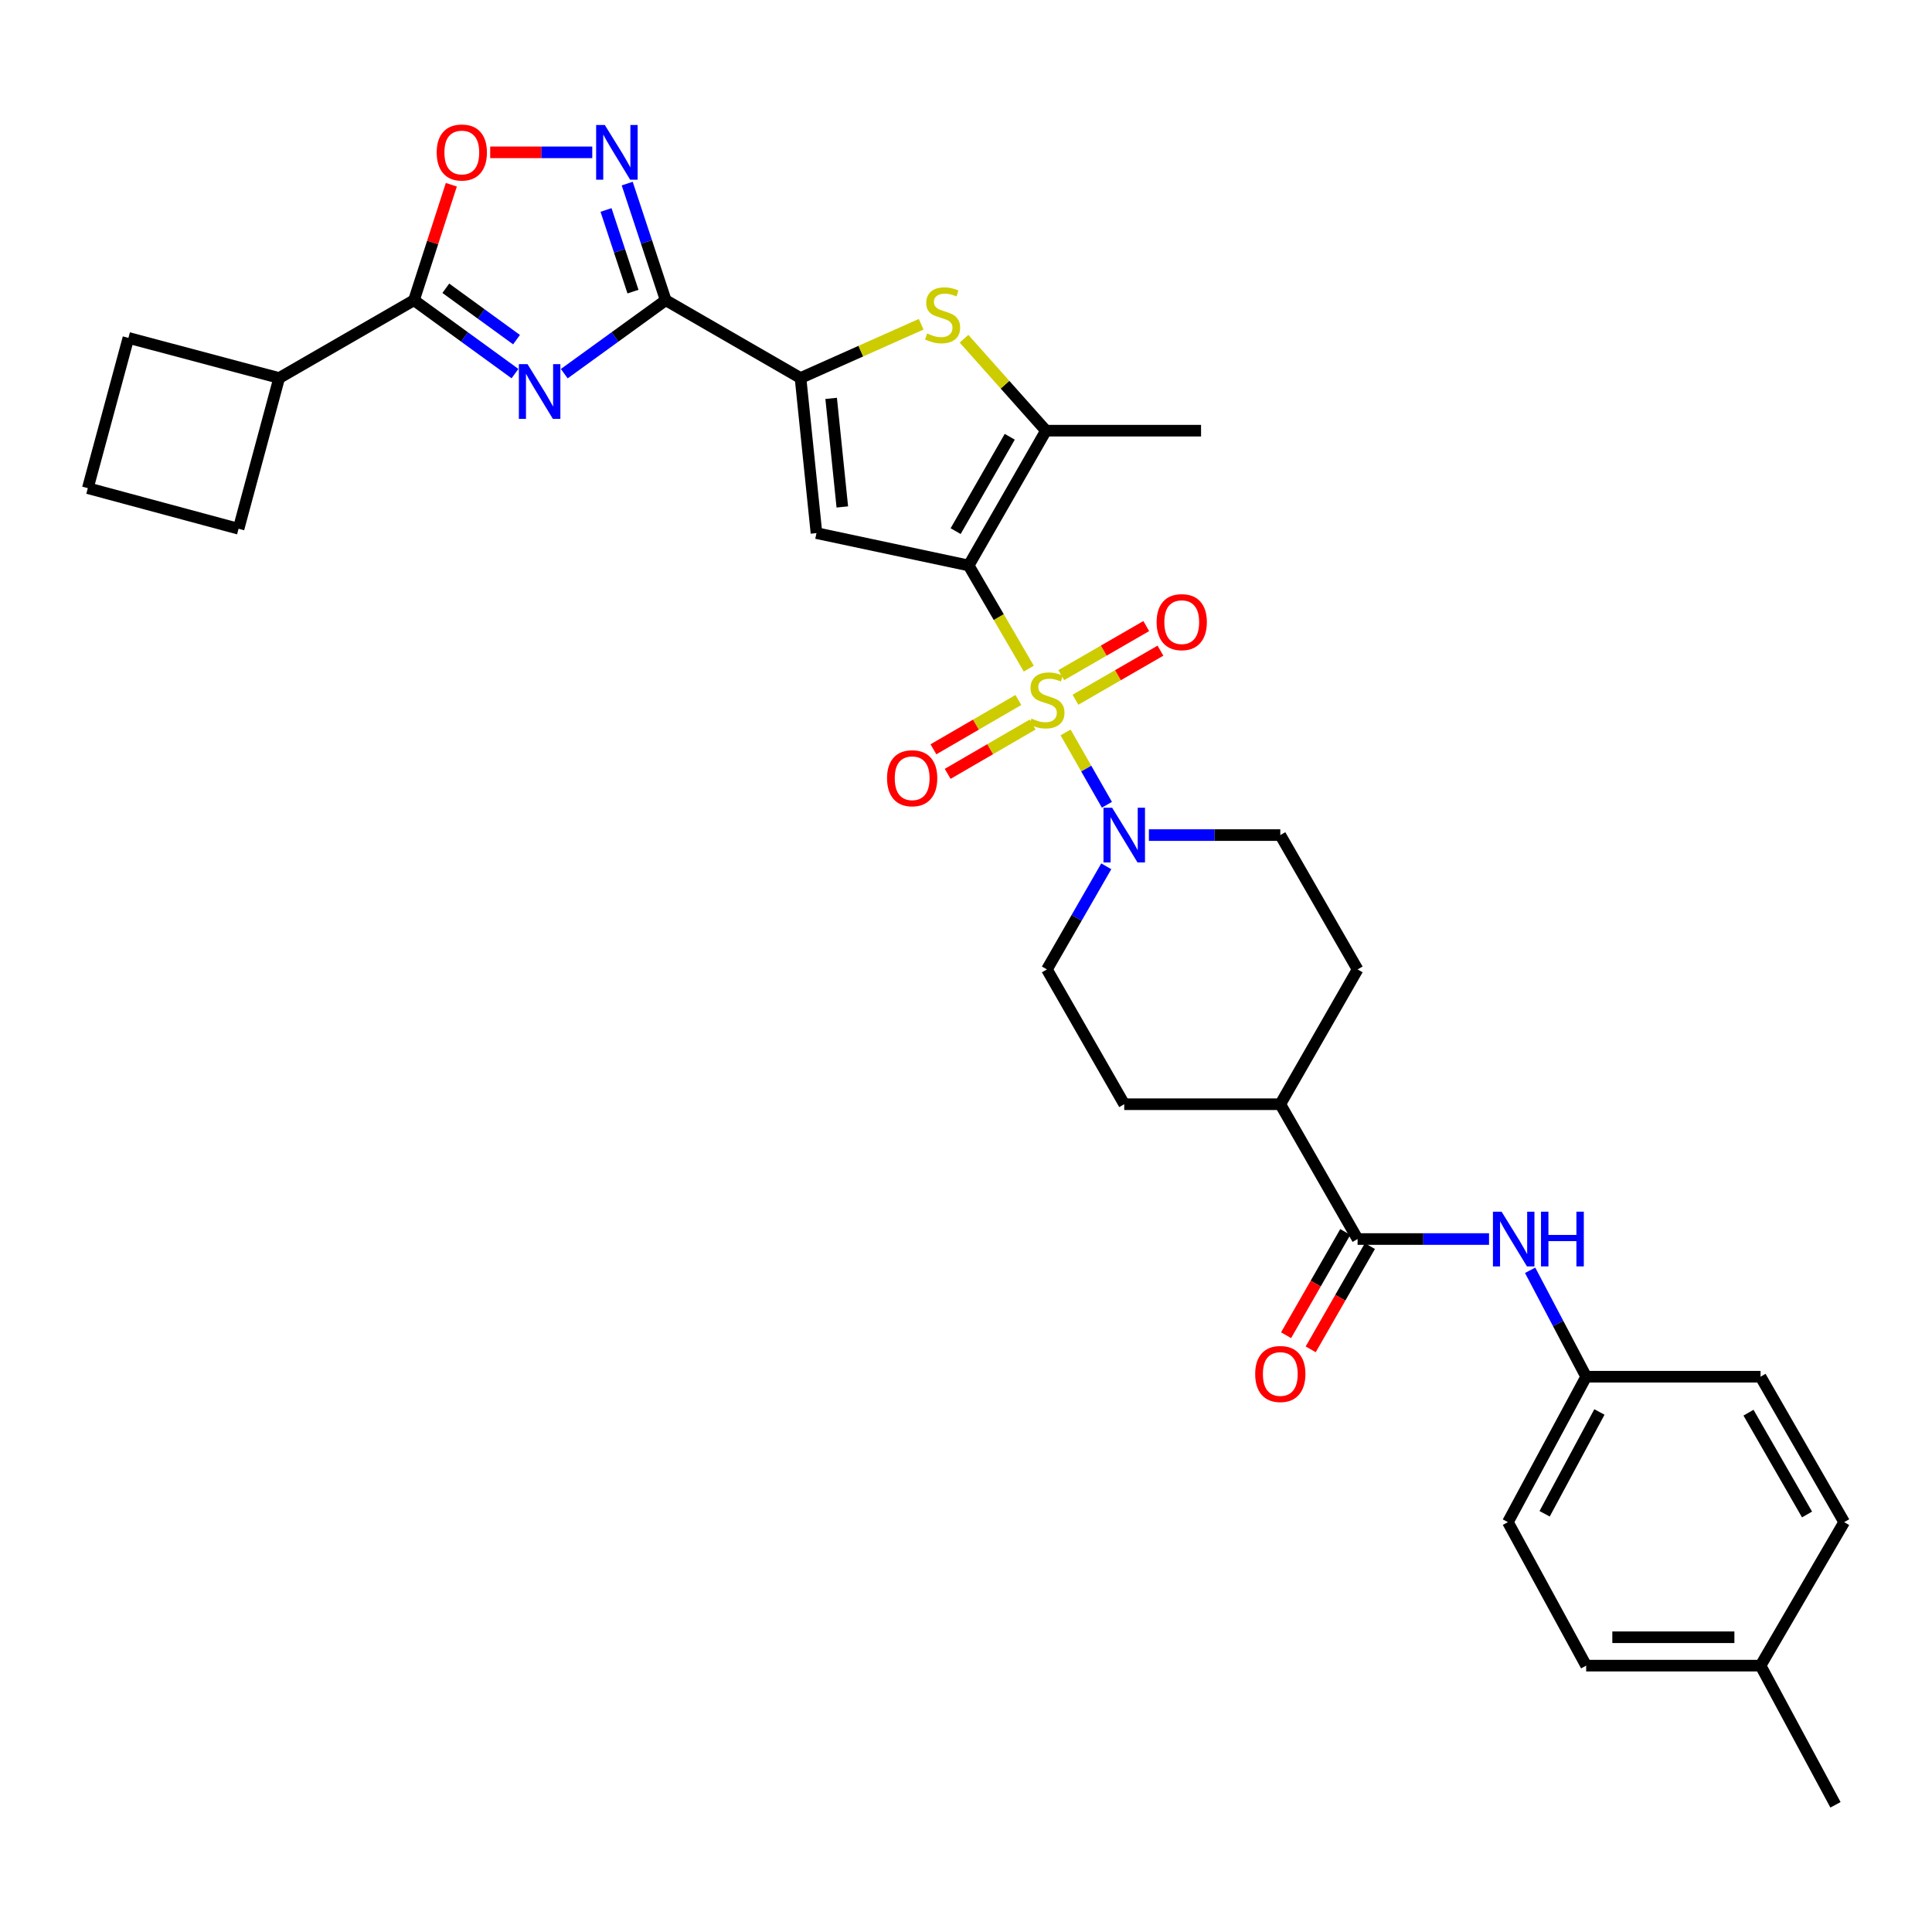 <?xml version='1.0' encoding='iso-8859-1'?>
<svg version='1.1' baseProfile='full'
              xmlns='http://www.w3.org/2000/svg'
                      xmlns:rdkit='http://www.rdkit.org/xml'
                      xmlns:xlink='http://www.w3.org/1999/xlink'
                  xml:space='preserve'
width='1000px' height='1000px' viewBox='0 0 1000 1000'>
<!-- END OF HEADER -->
<rect style='opacity:1.0;fill:#FFFFFF;stroke:none' width='1000' height='1000' x='0' y='0'> </rect>
<path class='bond-0' d='M 532.492,346.086 L 516.936,319.387' style='fill:none;fill-rule:evenodd;stroke:#CCCC00;stroke-width:6px;stroke-linecap:butt;stroke-linejoin:miter;stroke-opacity:1' />
<path class='bond-0' d='M 516.936,319.387 L 501.379,292.688' style='fill:none;fill-rule:evenodd;stroke:#000000;stroke-width:6px;stroke-linecap:butt;stroke-linejoin:miter;stroke-opacity:1' />
<path class='bond-9' d='M 551.546,379.114 L 562.242,397.831' style='fill:none;fill-rule:evenodd;stroke:#CCCC00;stroke-width:6px;stroke-linecap:butt;stroke-linejoin:miter;stroke-opacity:1' />
<path class='bond-9' d='M 562.242,397.831 L 572.938,416.547' style='fill:none;fill-rule:evenodd;stroke:#0000FF;stroke-width:6px;stroke-linecap:butt;stroke-linejoin:miter;stroke-opacity:1' />
<path class='bond-13' d='M 556.658,362.175 L 578.651,349.478' style='fill:none;fill-rule:evenodd;stroke:#CCCC00;stroke-width:6px;stroke-linecap:butt;stroke-linejoin:miter;stroke-opacity:1' />
<path class='bond-13' d='M 578.651,349.478 L 600.644,336.781' style='fill:none;fill-rule:evenodd;stroke:#FF0000;stroke-width:6px;stroke-linecap:butt;stroke-linejoin:miter;stroke-opacity:1' />
<path class='bond-13' d='M 549.312,349.451 L 571.305,336.753' style='fill:none;fill-rule:evenodd;stroke:#CCCC00;stroke-width:6px;stroke-linecap:butt;stroke-linejoin:miter;stroke-opacity:1' />
<path class='bond-13' d='M 571.305,336.753 L 593.298,324.056' style='fill:none;fill-rule:evenodd;stroke:#FF0000;stroke-width:6px;stroke-linecap:butt;stroke-linejoin:miter;stroke-opacity:1' />
<path class='bond-14' d='M 527.105,362.309 L 505.122,375.076' style='fill:none;fill-rule:evenodd;stroke:#CCCC00;stroke-width:6px;stroke-linecap:butt;stroke-linejoin:miter;stroke-opacity:1' />
<path class='bond-14' d='M 505.122,375.076 L 483.139,387.842' style='fill:none;fill-rule:evenodd;stroke:#FF0000;stroke-width:6px;stroke-linecap:butt;stroke-linejoin:miter;stroke-opacity:1' />
<path class='bond-14' d='M 534.483,375.015 L 512.501,387.781' style='fill:none;fill-rule:evenodd;stroke:#CCCC00;stroke-width:6px;stroke-linecap:butt;stroke-linejoin:miter;stroke-opacity:1' />
<path class='bond-14' d='M 512.501,387.781 L 490.518,400.547' style='fill:none;fill-rule:evenodd;stroke:#FF0000;stroke-width:6px;stroke-linecap:butt;stroke-linejoin:miter;stroke-opacity:1' />
<path class='bond-3' d='M 501.379,292.688 L 422.602,275.939' style='fill:none;fill-rule:evenodd;stroke:#000000;stroke-width:6px;stroke-linecap:butt;stroke-linejoin:miter;stroke-opacity:1' />
<path class='bond-5' d='M 501.379,292.688 L 541.393,222.914' style='fill:none;fill-rule:evenodd;stroke:#000000;stroke-width:6px;stroke-linecap:butt;stroke-linejoin:miter;stroke-opacity:1' />
<path class='bond-5' d='M 494.636,274.913 L 522.645,226.071' style='fill:none;fill-rule:evenodd;stroke:#000000;stroke-width:6px;stroke-linecap:butt;stroke-linejoin:miter;stroke-opacity:1' />
<path class='bond-1' d='M 292.061,193.412 L 318.318,174.402' style='fill:none;fill-rule:evenodd;stroke:#0000FF;stroke-width:6px;stroke-linecap:butt;stroke-linejoin:miter;stroke-opacity:1' />
<path class='bond-1' d='M 318.318,174.402 L 344.575,155.393' style='fill:none;fill-rule:evenodd;stroke:#000000;stroke-width:6px;stroke-linecap:butt;stroke-linejoin:miter;stroke-opacity:1' />
<path class='bond-8' d='M 266.557,193.382 L 240.416,174.387' style='fill:none;fill-rule:evenodd;stroke:#0000FF;stroke-width:6px;stroke-linecap:butt;stroke-linejoin:miter;stroke-opacity:1' />
<path class='bond-8' d='M 240.416,174.387 L 214.275,155.393' style='fill:none;fill-rule:evenodd;stroke:#000000;stroke-width:6px;stroke-linecap:butt;stroke-linejoin:miter;stroke-opacity:1' />
<path class='bond-8' d='M 267.351,175.797 L 249.052,162.501' style='fill:none;fill-rule:evenodd;stroke:#0000FF;stroke-width:6px;stroke-linecap:butt;stroke-linejoin:miter;stroke-opacity:1' />
<path class='bond-8' d='M 249.052,162.501 L 230.754,149.205' style='fill:none;fill-rule:evenodd;stroke:#000000;stroke-width:6px;stroke-linecap:butt;stroke-linejoin:miter;stroke-opacity:1' />
<path class='bond-2' d='M 344.575,155.393 L 414.349,195.659' style='fill:none;fill-rule:evenodd;stroke:#000000;stroke-width:6px;stroke-linecap:butt;stroke-linejoin:miter;stroke-opacity:1' />
<path class='bond-7' d='M 344.575,155.393 L 334.609,125.21' style='fill:none;fill-rule:evenodd;stroke:#000000;stroke-width:6px;stroke-linecap:butt;stroke-linejoin:miter;stroke-opacity:1' />
<path class='bond-7' d='M 334.609,125.21 L 324.644,95.026' style='fill:none;fill-rule:evenodd;stroke:#0000FF;stroke-width:6px;stroke-linecap:butt;stroke-linejoin:miter;stroke-opacity:1' />
<path class='bond-7' d='M 327.633,150.944 L 320.657,129.816' style='fill:none;fill-rule:evenodd;stroke:#000000;stroke-width:6px;stroke-linecap:butt;stroke-linejoin:miter;stroke-opacity:1' />
<path class='bond-7' d='M 320.657,129.816 L 313.682,108.688' style='fill:none;fill-rule:evenodd;stroke:#0000FF;stroke-width:6px;stroke-linecap:butt;stroke-linejoin:miter;stroke-opacity:1' />
<path class='bond-4' d='M 422.602,275.939 L 414.349,195.659' style='fill:none;fill-rule:evenodd;stroke:#000000;stroke-width:6px;stroke-linecap:butt;stroke-linejoin:miter;stroke-opacity:1' />
<path class='bond-4' d='M 435.98,262.394 L 430.203,206.198' style='fill:none;fill-rule:evenodd;stroke:#000000;stroke-width:6px;stroke-linecap:butt;stroke-linejoin:miter;stroke-opacity:1' />
<path class='bond-34' d='M 414.349,195.659 L 445.572,181.744' style='fill:none;fill-rule:evenodd;stroke:#000000;stroke-width:6px;stroke-linecap:butt;stroke-linejoin:miter;stroke-opacity:1' />
<path class='bond-34' d='M 445.572,181.744 L 476.794,167.83' style='fill:none;fill-rule:evenodd;stroke:#CCCC00;stroke-width:6px;stroke-linecap:butt;stroke-linejoin:miter;stroke-opacity:1' />
<path class='bond-6' d='M 541.393,222.914 L 520.185,199.121' style='fill:none;fill-rule:evenodd;stroke:#000000;stroke-width:6px;stroke-linecap:butt;stroke-linejoin:miter;stroke-opacity:1' />
<path class='bond-6' d='M 520.185,199.121 L 498.977,175.328' style='fill:none;fill-rule:evenodd;stroke:#CCCC00;stroke-width:6px;stroke-linecap:butt;stroke-linejoin:miter;stroke-opacity:1' />
<path class='bond-23' d='M 541.393,222.914 L 621.664,222.914' style='fill:none;fill-rule:evenodd;stroke:#000000;stroke-width:6px;stroke-linecap:butt;stroke-linejoin:miter;stroke-opacity:1' />
<path class='bond-10' d='M 306.557,78.851 L 280.138,78.851' style='fill:none;fill-rule:evenodd;stroke:#0000FF;stroke-width:6px;stroke-linecap:butt;stroke-linejoin:miter;stroke-opacity:1' />
<path class='bond-10' d='M 280.138,78.851 L 253.72,78.851' style='fill:none;fill-rule:evenodd;stroke:#FF0000;stroke-width:6px;stroke-linecap:butt;stroke-linejoin:miter;stroke-opacity:1' />
<path class='bond-19' d='M 214.275,155.393 L 144.492,195.659' style='fill:none;fill-rule:evenodd;stroke:#000000;stroke-width:6px;stroke-linecap:butt;stroke-linejoin:miter;stroke-opacity:1' />
<path class='bond-35' d='M 214.275,155.393 L 223.941,125.508' style='fill:none;fill-rule:evenodd;stroke:#000000;stroke-width:6px;stroke-linecap:butt;stroke-linejoin:miter;stroke-opacity:1' />
<path class='bond-35' d='M 223.941,125.508 L 233.607,95.623' style='fill:none;fill-rule:evenodd;stroke:#FF0000;stroke-width:6px;stroke-linecap:butt;stroke-linejoin:miter;stroke-opacity:1' />
<path class='bond-16' d='M 594.663,432.237 L 628.673,432.237' style='fill:none;fill-rule:evenodd;stroke:#0000FF;stroke-width:6px;stroke-linecap:butt;stroke-linejoin:miter;stroke-opacity:1' />
<path class='bond-16' d='M 628.673,432.237 L 662.682,432.237' style='fill:none;fill-rule:evenodd;stroke:#000000;stroke-width:6px;stroke-linecap:butt;stroke-linejoin:miter;stroke-opacity:1' />
<path class='bond-17' d='M 572.601,448.403 L 557.246,475.085' style='fill:none;fill-rule:evenodd;stroke:#0000FF;stroke-width:6px;stroke-linecap:butt;stroke-linejoin:miter;stroke-opacity:1' />
<path class='bond-17' d='M 557.246,475.085 L 541.891,501.767' style='fill:none;fill-rule:evenodd;stroke:#000000;stroke-width:6px;stroke-linecap:butt;stroke-linejoin:miter;stroke-opacity:1' />
<path class='bond-11' d='M 702.687,641.323 L 662.682,571.541' style='fill:none;fill-rule:evenodd;stroke:#000000;stroke-width:6px;stroke-linecap:butt;stroke-linejoin:miter;stroke-opacity:1' />
<path class='bond-12' d='M 702.687,641.323 L 736.704,641.323' style='fill:none;fill-rule:evenodd;stroke:#000000;stroke-width:6px;stroke-linecap:butt;stroke-linejoin:miter;stroke-opacity:1' />
<path class='bond-12' d='M 736.704,641.323 L 770.721,641.323' style='fill:none;fill-rule:evenodd;stroke:#0000FF;stroke-width:6px;stroke-linecap:butt;stroke-linejoin:miter;stroke-opacity:1' />
<path class='bond-18' d='M 696.314,637.669 L 680.993,664.391' style='fill:none;fill-rule:evenodd;stroke:#000000;stroke-width:6px;stroke-linecap:butt;stroke-linejoin:miter;stroke-opacity:1' />
<path class='bond-18' d='M 680.993,664.391 L 665.672,691.113' style='fill:none;fill-rule:evenodd;stroke:#FF0000;stroke-width:6px;stroke-linecap:butt;stroke-linejoin:miter;stroke-opacity:1' />
<path class='bond-18' d='M 709.06,644.978 L 693.739,671.699' style='fill:none;fill-rule:evenodd;stroke:#000000;stroke-width:6px;stroke-linecap:butt;stroke-linejoin:miter;stroke-opacity:1' />
<path class='bond-18' d='M 693.739,671.699 L 678.418,698.421' style='fill:none;fill-rule:evenodd;stroke:#FF0000;stroke-width:6px;stroke-linecap:butt;stroke-linejoin:miter;stroke-opacity:1' />
<path class='bond-22' d='M 791.995,657.497 L 806.496,685.04' style='fill:none;fill-rule:evenodd;stroke:#0000FF;stroke-width:6px;stroke-linecap:butt;stroke-linejoin:miter;stroke-opacity:1' />
<path class='bond-22' d='M 806.496,685.04 L 820.996,712.583' style='fill:none;fill-rule:evenodd;stroke:#000000;stroke-width:6px;stroke-linecap:butt;stroke-linejoin:miter;stroke-opacity:1' />
<path class='bond-15' d='M 662.682,571.541 L 581.904,571.541' style='fill:none;fill-rule:evenodd;stroke:#000000;stroke-width:6px;stroke-linecap:butt;stroke-linejoin:miter;stroke-opacity:1' />
<path class='bond-33' d='M 662.682,571.541 L 702.687,501.767' style='fill:none;fill-rule:evenodd;stroke:#000000;stroke-width:6px;stroke-linecap:butt;stroke-linejoin:miter;stroke-opacity:1' />
<path class='bond-20' d='M 662.682,432.237 L 702.687,501.767' style='fill:none;fill-rule:evenodd;stroke:#000000;stroke-width:6px;stroke-linecap:butt;stroke-linejoin:miter;stroke-opacity:1' />
<path class='bond-21' d='M 541.891,501.767 L 581.904,571.541' style='fill:none;fill-rule:evenodd;stroke:#000000;stroke-width:6px;stroke-linecap:butt;stroke-linejoin:miter;stroke-opacity:1' />
<path class='bond-30' d='M 144.492,195.659 L 66.465,174.893' style='fill:none;fill-rule:evenodd;stroke:#000000;stroke-width:6px;stroke-linecap:butt;stroke-linejoin:miter;stroke-opacity:1' />
<path class='bond-31' d='M 144.492,195.659 L 123.481,273.686' style='fill:none;fill-rule:evenodd;stroke:#000000;stroke-width:6px;stroke-linecap:butt;stroke-linejoin:miter;stroke-opacity:1' />
<path class='bond-25' d='M 820.996,712.583 L 911.259,712.583' style='fill:none;fill-rule:evenodd;stroke:#000000;stroke-width:6px;stroke-linecap:butt;stroke-linejoin:miter;stroke-opacity:1' />
<path class='bond-26' d='M 820.996,712.583 L 780.485,787.859' style='fill:none;fill-rule:evenodd;stroke:#000000;stroke-width:6px;stroke-linecap:butt;stroke-linejoin:miter;stroke-opacity:1' />
<path class='bond-26' d='M 827.858,730.838 L 799.5,783.531' style='fill:none;fill-rule:evenodd;stroke:#000000;stroke-width:6px;stroke-linecap:butt;stroke-linejoin:miter;stroke-opacity:1' />
<path class='bond-24' d='M 911.259,862.131 L 820.996,862.131' style='fill:none;fill-rule:evenodd;stroke:#000000;stroke-width:6px;stroke-linecap:butt;stroke-linejoin:miter;stroke-opacity:1' />
<path class='bond-24' d='M 897.72,847.439 L 834.536,847.439' style='fill:none;fill-rule:evenodd;stroke:#000000;stroke-width:6px;stroke-linecap:butt;stroke-linejoin:miter;stroke-opacity:1' />
<path class='bond-32' d='M 911.259,862.131 L 950.04,934.167' style='fill:none;fill-rule:evenodd;stroke:#000000;stroke-width:6px;stroke-linecap:butt;stroke-linejoin:miter;stroke-opacity:1' />
<path class='bond-37' d='M 911.259,862.131 L 954.545,787.859' style='fill:none;fill-rule:evenodd;stroke:#000000;stroke-width:6px;stroke-linecap:butt;stroke-linejoin:miter;stroke-opacity:1' />
<path class='bond-27' d='M 911.259,712.583 L 954.545,787.859' style='fill:none;fill-rule:evenodd;stroke:#000000;stroke-width:6px;stroke-linecap:butt;stroke-linejoin:miter;stroke-opacity:1' />
<path class='bond-27' d='M 905.015,731.199 L 935.315,783.892' style='fill:none;fill-rule:evenodd;stroke:#000000;stroke-width:6px;stroke-linecap:butt;stroke-linejoin:miter;stroke-opacity:1' />
<path class='bond-28' d='M 780.485,787.859 L 820.996,862.131' style='fill:none;fill-rule:evenodd;stroke:#000000;stroke-width:6px;stroke-linecap:butt;stroke-linejoin:miter;stroke-opacity:1' />
<path class='bond-29' d='M 45.455,252.675 L 123.481,273.686' style='fill:none;fill-rule:evenodd;stroke:#000000;stroke-width:6px;stroke-linecap:butt;stroke-linejoin:miter;stroke-opacity:1' />
<path class='bond-36' d='M 45.455,252.675 L 66.465,174.893' style='fill:none;fill-rule:evenodd;stroke:#000000;stroke-width:6px;stroke-linecap:butt;stroke-linejoin:miter;stroke-opacity:1' />
<path  class='atom-0' d='M 533.891 371.938
Q 534.211 372.058, 535.531 372.618
Q 536.851 373.178, 538.291 373.538
Q 539.771 373.858, 541.211 373.858
Q 543.891 373.858, 545.451 372.578
Q 547.011 371.258, 547.011 368.978
Q 547.011 367.418, 546.211 366.458
Q 545.451 365.498, 544.251 364.978
Q 543.051 364.458, 541.051 363.858
Q 538.531 363.098, 537.011 362.378
Q 535.531 361.658, 534.451 360.138
Q 533.411 358.618, 533.411 356.058
Q 533.411 352.498, 535.811 350.298
Q 538.251 348.098, 543.051 348.098
Q 546.331 348.098, 550.051 349.658
L 549.131 352.738
Q 545.731 351.338, 543.171 351.338
Q 540.411 351.338, 538.891 352.498
Q 537.371 353.618, 537.411 355.578
Q 537.411 357.098, 538.171 358.018
Q 538.971 358.938, 540.091 359.458
Q 541.251 359.978, 543.171 360.578
Q 545.731 361.378, 547.251 362.178
Q 548.771 362.978, 549.851 364.618
Q 550.971 366.218, 550.971 368.978
Q 550.971 372.898, 548.331 375.018
Q 545.731 377.098, 541.371 377.098
Q 538.851 377.098, 536.931 376.538
Q 535.051 376.018, 532.811 375.098
L 533.891 371.938
' fill='#CCCC00'/>
<path  class='atom-2' d='M 273.046 188.486
L 282.326 203.486
Q 283.246 204.966, 284.726 207.646
Q 286.206 210.326, 286.286 210.486
L 286.286 188.486
L 290.046 188.486
L 290.046 216.806
L 286.166 216.806
L 276.206 200.406
Q 275.046 198.486, 273.806 196.286
Q 272.606 194.086, 272.246 193.406
L 272.246 216.806
L 268.566 216.806
L 268.566 188.486
L 273.046 188.486
' fill='#0000FF'/>
<path  class='atom-7' d='M 479.887 172.606
Q 480.207 172.726, 481.527 173.286
Q 482.847 173.846, 484.287 174.206
Q 485.767 174.526, 487.207 174.526
Q 489.887 174.526, 491.447 173.246
Q 493.007 171.926, 493.007 169.646
Q 493.007 168.086, 492.207 167.126
Q 491.447 166.166, 490.247 165.646
Q 489.047 165.126, 487.047 164.526
Q 484.527 163.766, 483.007 163.046
Q 481.527 162.326, 480.447 160.806
Q 479.407 159.286, 479.407 156.726
Q 479.407 153.166, 481.807 150.966
Q 484.247 148.766, 489.047 148.766
Q 492.327 148.766, 496.047 150.326
L 495.127 153.406
Q 491.727 152.006, 489.167 152.006
Q 486.407 152.006, 484.887 153.166
Q 483.367 154.286, 483.407 156.246
Q 483.407 157.766, 484.167 158.686
Q 484.967 159.606, 486.087 160.126
Q 487.247 160.646, 489.167 161.246
Q 491.727 162.046, 493.247 162.846
Q 494.767 163.646, 495.847 165.286
Q 496.967 166.886, 496.967 169.646
Q 496.967 173.566, 494.327 175.686
Q 491.727 177.766, 487.367 177.766
Q 484.847 177.766, 482.927 177.206
Q 481.047 176.686, 478.807 175.766
L 479.887 172.606
' fill='#CCCC00'/>
<path  class='atom-8' d='M 313.043 64.691
L 322.323 79.691
Q 323.243 81.171, 324.723 83.851
Q 326.203 86.531, 326.283 86.691
L 326.283 64.691
L 330.043 64.691
L 330.043 93.011
L 326.163 93.011
L 316.203 76.611
Q 315.043 74.691, 313.803 72.491
Q 312.603 70.291, 312.243 69.611
L 312.243 93.011
L 308.563 93.011
L 308.563 64.691
L 313.043 64.691
' fill='#0000FF'/>
<path  class='atom-10' d='M 575.644 418.077
L 584.924 433.077
Q 585.844 434.557, 587.324 437.237
Q 588.804 439.917, 588.884 440.077
L 588.884 418.077
L 592.644 418.077
L 592.644 446.397
L 588.764 446.397
L 578.804 429.997
Q 577.644 428.077, 576.404 425.877
Q 575.204 423.677, 574.844 422.997
L 574.844 446.397
L 571.164 446.397
L 571.164 418.077
L 575.644 418.077
' fill='#0000FF'/>
<path  class='atom-11' d='M 226.032 78.931
Q 226.032 72.131, 229.392 68.331
Q 232.752 64.531, 239.032 64.531
Q 245.312 64.531, 248.672 68.331
Q 252.032 72.131, 252.032 78.931
Q 252.032 85.811, 248.632 89.731
Q 245.232 93.611, 239.032 93.611
Q 232.792 93.611, 229.392 89.731
Q 226.032 85.851, 226.032 78.931
M 239.032 90.411
Q 243.352 90.411, 245.672 87.531
Q 248.032 84.611, 248.032 78.931
Q 248.032 73.371, 245.672 70.571
Q 243.352 67.731, 239.032 67.731
Q 234.712 67.731, 232.352 70.531
Q 230.032 73.331, 230.032 78.931
Q 230.032 84.651, 232.352 87.531
Q 234.712 90.411, 239.032 90.411
' fill='#FF0000'/>
<path  class='atom-13' d='M 777.221 627.163
L 786.501 642.163
Q 787.421 643.643, 788.901 646.323
Q 790.381 649.003, 790.461 649.163
L 790.461 627.163
L 794.221 627.163
L 794.221 655.483
L 790.341 655.483
L 780.381 639.083
Q 779.221 637.163, 777.981 634.963
Q 776.781 632.763, 776.421 632.083
L 776.421 655.483
L 772.741 655.483
L 772.741 627.163
L 777.221 627.163
' fill='#0000FF'/>
<path  class='atom-13' d='M 797.621 627.163
L 801.461 627.163
L 801.461 639.203
L 815.941 639.203
L 815.941 627.163
L 819.781 627.163
L 819.781 655.483
L 815.941 655.483
L 815.941 642.403
L 801.461 642.403
L 801.461 655.483
L 797.621 655.483
L 797.621 627.163
' fill='#0000FF'/>
<path  class='atom-14' d='M 598.665 322.015
Q 598.665 315.215, 602.025 311.415
Q 605.385 307.615, 611.665 307.615
Q 617.945 307.615, 621.305 311.415
Q 624.665 315.215, 624.665 322.015
Q 624.665 328.895, 621.265 332.815
Q 617.865 336.695, 611.665 336.695
Q 605.425 336.695, 602.025 332.815
Q 598.665 328.935, 598.665 322.015
M 611.665 333.495
Q 615.985 333.495, 618.305 330.615
Q 620.665 327.695, 620.665 322.015
Q 620.665 316.455, 618.305 313.655
Q 615.985 310.815, 611.665 310.815
Q 607.345 310.815, 604.985 313.615
Q 602.665 316.415, 602.665 322.015
Q 602.665 327.735, 604.985 330.615
Q 607.345 333.495, 611.665 333.495
' fill='#FF0000'/>
<path  class='atom-15' d='M 459.133 402.809
Q 459.133 396.009, 462.493 392.209
Q 465.853 388.409, 472.133 388.409
Q 478.413 388.409, 481.773 392.209
Q 485.133 396.009, 485.133 402.809
Q 485.133 409.689, 481.733 413.609
Q 478.333 417.489, 472.133 417.489
Q 465.893 417.489, 462.493 413.609
Q 459.133 409.729, 459.133 402.809
M 472.133 414.289
Q 476.453 414.289, 478.773 411.409
Q 481.133 408.489, 481.133 402.809
Q 481.133 397.249, 478.773 394.449
Q 476.453 391.609, 472.133 391.609
Q 467.813 391.609, 465.453 394.409
Q 463.133 397.209, 463.133 402.809
Q 463.133 408.529, 465.453 411.409
Q 467.813 414.289, 472.133 414.289
' fill='#FF0000'/>
<path  class='atom-19' d='M 649.682 711.178
Q 649.682 704.378, 653.042 700.578
Q 656.402 696.778, 662.682 696.778
Q 668.962 696.778, 672.322 700.578
Q 675.682 704.378, 675.682 711.178
Q 675.682 718.058, 672.282 721.978
Q 668.882 725.858, 662.682 725.858
Q 656.442 725.858, 653.042 721.978
Q 649.682 718.098, 649.682 711.178
M 662.682 722.658
Q 667.002 722.658, 669.322 719.778
Q 671.682 716.858, 671.682 711.178
Q 671.682 705.618, 669.322 702.818
Q 667.002 699.978, 662.682 699.978
Q 658.362 699.978, 656.002 702.778
Q 653.682 705.578, 653.682 711.178
Q 653.682 716.898, 656.002 719.778
Q 658.362 722.658, 662.682 722.658
' fill='#FF0000'/>
</svg>

